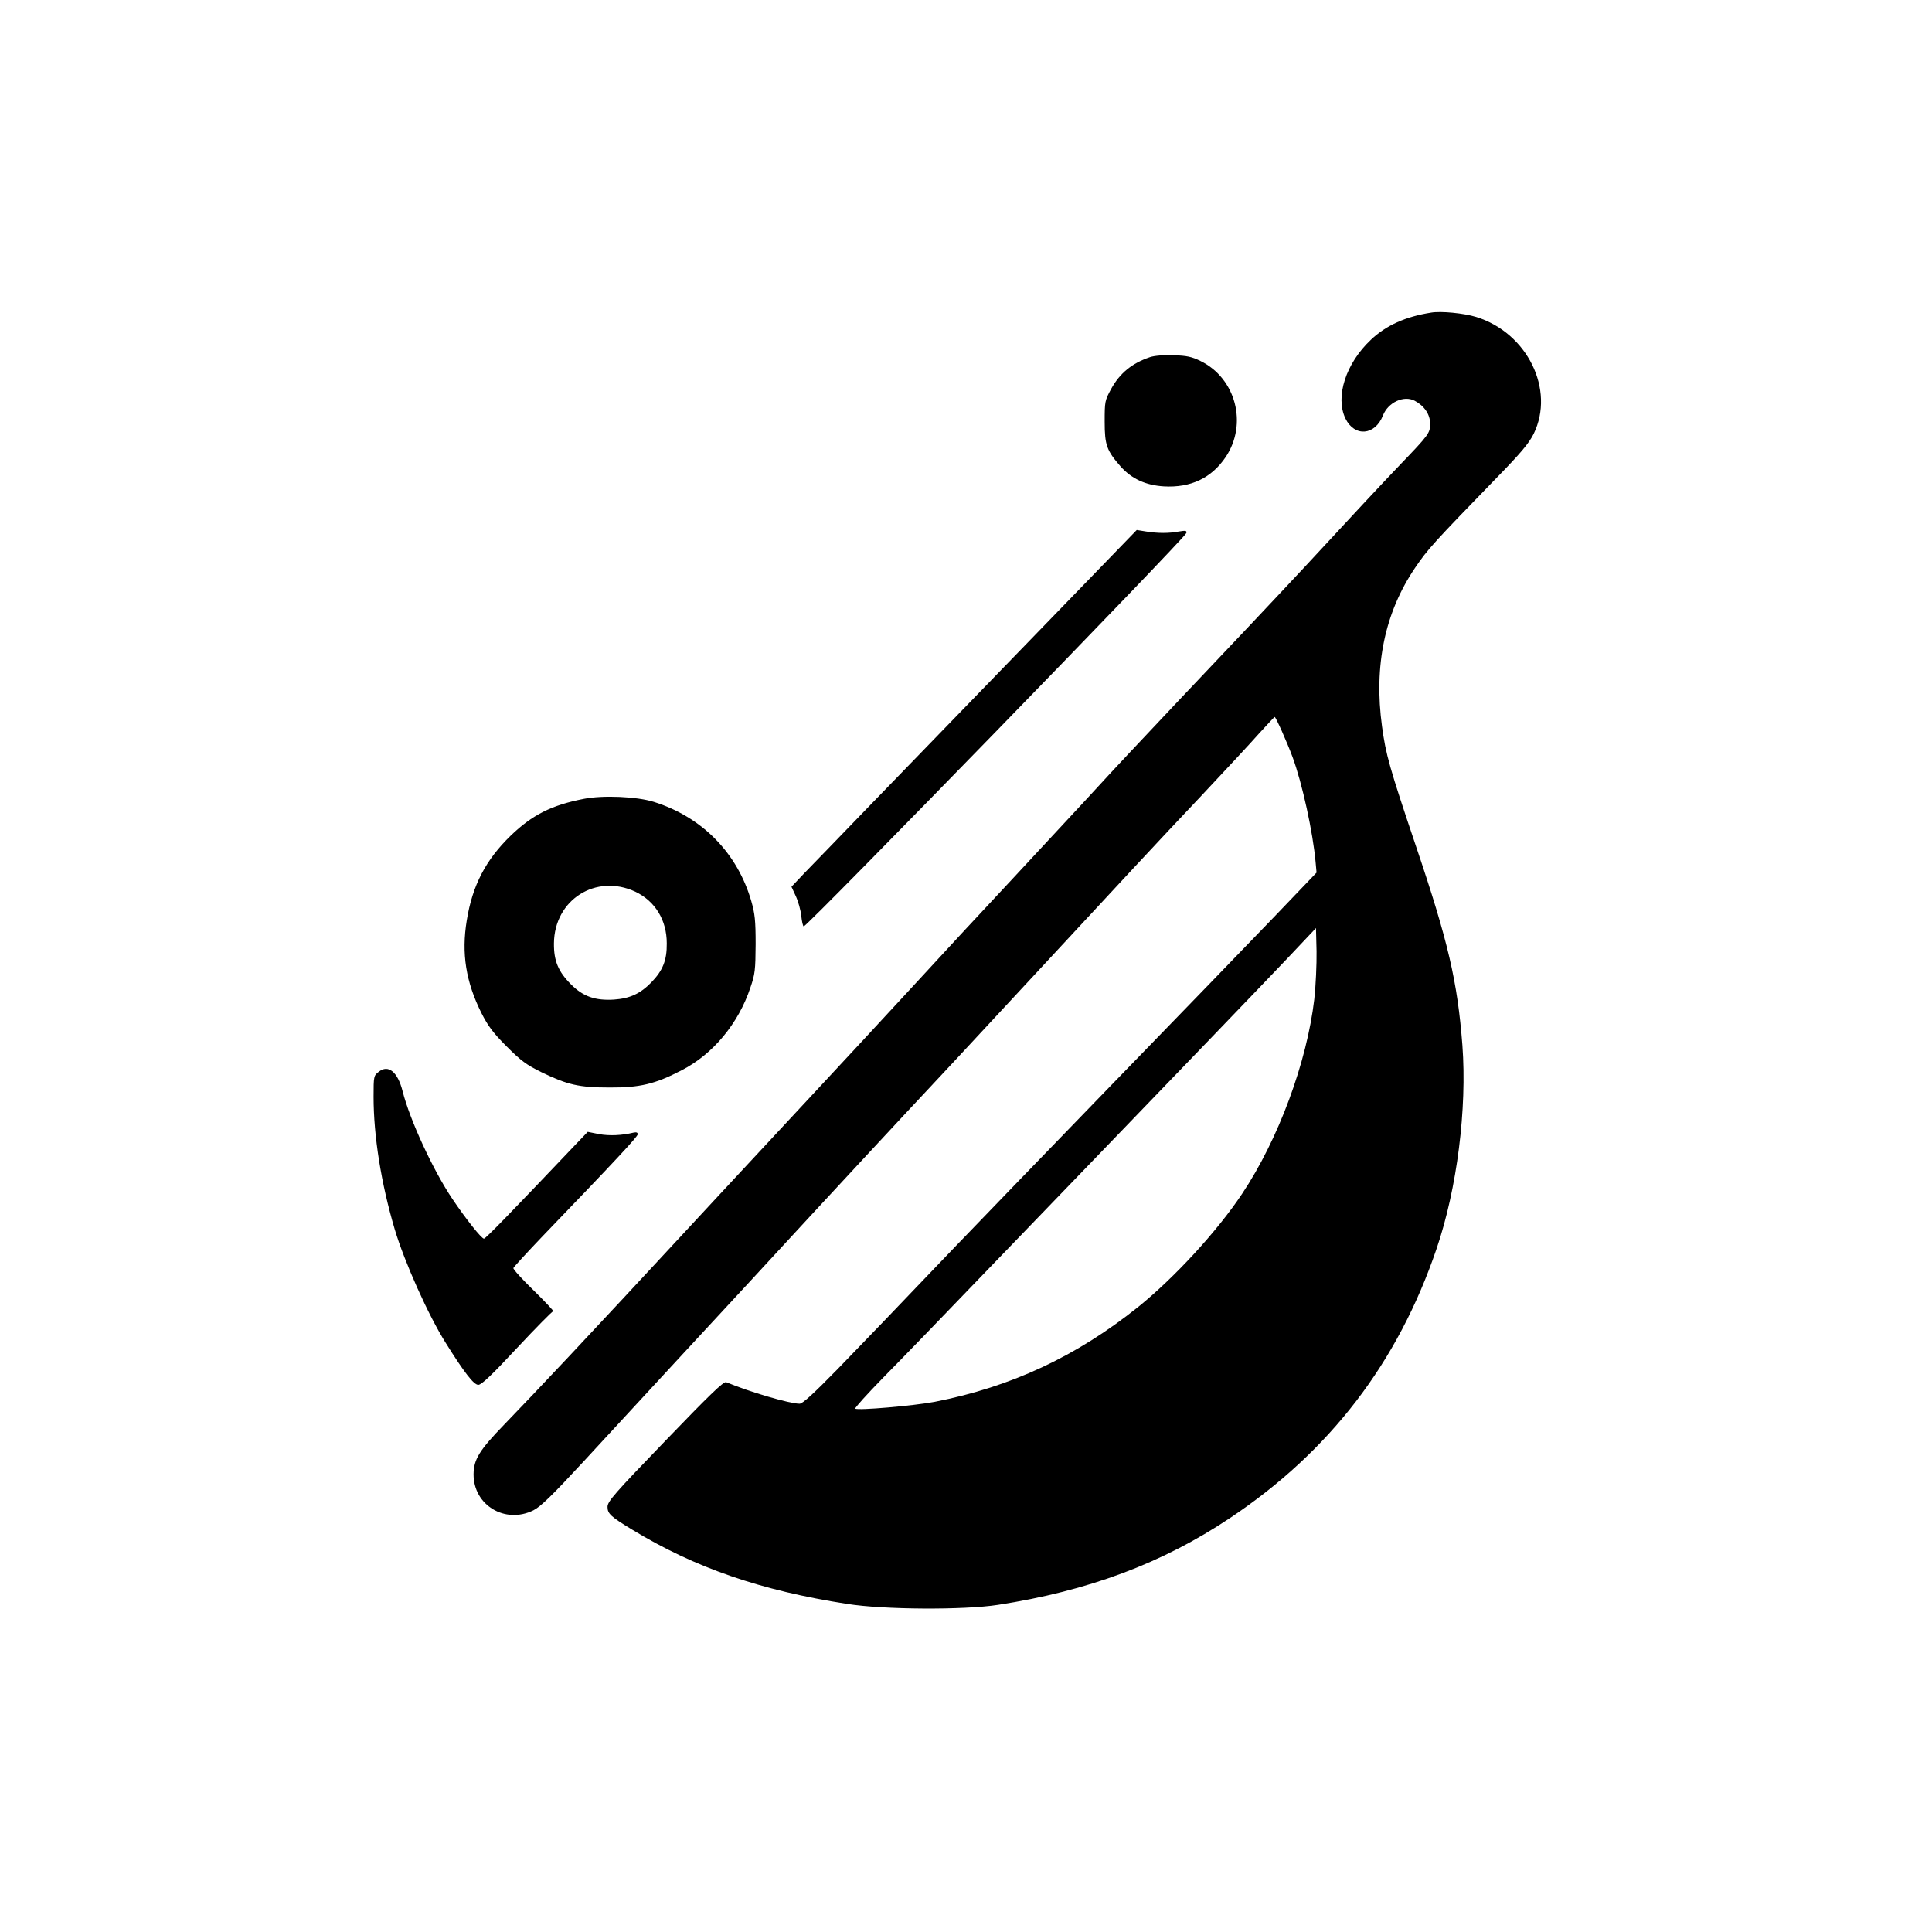 <?xml version="1.0" standalone="no"?>
<!DOCTYPE svg PUBLIC "-//W3C//DTD SVG 20010904//EN"
 "http://www.w3.org/TR/2001/REC-SVG-20010904/DTD/svg10.dtd">
<svg version="1.0" xmlns="http://www.w3.org/2000/svg"
 width="1024pt" height="1024pt" viewBox="0 0 1024 1024"
 preserveAspectRatio="xMidYMid meet">

<g transform="translate(0,1024) scale(0.1,-0.1)"
fill="#000000" stroke="none">
<path d="M7585 8583 c-134 -21 -238 -67 -319 -144 -133 -125 -190 -302 -135
-417 48 -99 157 -91 199 16 27 69 110 108 168 78 51 -27 82 -72 82 -122 0 -49
-6 -58 -161 -219 -91 -95 -274 -291 -504 -540 -77 -82 -216 -231 -310 -330
-94 -99 -254 -268 -355 -375 -101 -107 -218 -231 -259 -275 -42 -44 -150 -161
-241 -260 -91 -98 -266 -287 -390 -420 -124 -132 -353 -379 -510 -550 -157
-170 -413 -447 -570 -615 -157 -169 -366 -394 -465 -500 -487 -526 -596 -642
-800 -860 -121 -129 -275 -291 -342 -360 -132 -136 -162 -185 -163 -263 -1
-165 167 -266 317 -192 39 20 97 76 269 262 120 131 359 388 529 573 171 184
472 510 670 725 198 214 430 464 515 555 86 91 352 377 591 635 603 650 710
766 968 1039 124 132 261 279 304 328 44 48 81 88 83 88 6 0 65 -132 95 -213
51 -138 108 -399 122 -557 l5 -55 -226 -236 c-125 -130 -506 -524 -847 -875
-341 -352 -717 -741 -835 -864 -394 -412 -444 -464 -627 -653 -132 -135 -189
-187 -205 -187 -53 0 -267 63 -389 114 -13 6 -92 -71 -323 -311 -272 -282
-306 -321 -306 -350 0 -36 18 -52 130 -120 334 -203 683 -323 1140 -394 194
-31 620 -33 800 -5 478 74 870 220 1229 460 529 353 890 824 1095 1427 109
320 162 742 137 1079 -26 337 -75 549 -246 1055 -141 418 -160 487 -180 635
-44 322 15 604 175 840 67 99 98 133 431 476 131 134 173 185 198 235 114 234
-34 535 -305 619 -65 20 -186 32 -239 23z m-619 -3639 c-39 -333 -190 -743
-383 -1032 -132 -198 -356 -442 -549 -598 -328 -263 -675 -425 -1080 -504
-110 -21 -410 -47 -421 -36 -4 3 63 77 148 164 85 86 330 339 544 562 215 223
458 475 540 560 492 510 921 956 1056 1098 l154 163 3 -123 c1 -68 -4 -182
-12 -254z"/>
<path d="M6095 8347 c-95 -32 -160 -85 -206 -169 -33 -61 -34 -66 -34 -173 0
-125 11 -153 84 -237 59 -66 133 -100 230 -106 142 -8 252 44 327 155 118 175
55 418 -134 510 -45 22 -72 28 -141 30 -52 2 -102 -2 -126 -10z"/>
<path d="M5470 6858 c-305 -315 -685 -707 -845 -872 -159 -165 -321 -332 -360
-372 l-70 -74 23 -50 c13 -28 26 -75 29 -105 3 -30 9 -55 13 -55 19 0 2023
2060 2028 2085 3 13 -4 14 -40 8 -54 -10 -109 -10 -173 0 l-50 8 -555 -573z"/>
<path d="M3095 6006 c-171 -33 -274 -85 -388 -195 -132 -128 -203 -263 -233
-449 -29 -175 -5 -326 78 -492 34 -67 61 -104 133 -176 77 -77 104 -97 185
-137 138 -67 200 -81 360 -81 161 -1 242 18 384 92 164 84 300 247 363 437 25
72 27 94 28 230 0 127 -4 162 -23 229 -74 255 -261 446 -517 526 -89 28 -269
36 -370 16z m272 -492 c105 -50 167 -150 167 -274 1 -90 -21 -144 -82 -207
-59 -60 -113 -85 -198 -91 -99 -6 -163 16 -227 80 -68 68 -92 125 -91 218 2
231 222 371 431 274z"/>
<path d="M2007 4559 c-26 -20 -27 -23 -27 -132 0 -208 40 -459 112 -702 51
-172 178 -456 270 -602 98 -157 149 -223 173 -223 17 0 70 50 205 195 100 107
187 195 192 195 5 0 -41 49 -102 109 -62 60 -111 114 -109 120 3 7 72 82 155
169 392 407 504 528 504 540 0 10 -7 12 -22 9 -61 -15 -129 -18 -183 -8 l-60
12 -65 -68 c-347 -365 -476 -498 -485 -498 -13 0 -95 103 -167 210 -103 153
-226 420 -264 571 -26 103 -76 144 -127 103z"/>
</g>
</svg>
